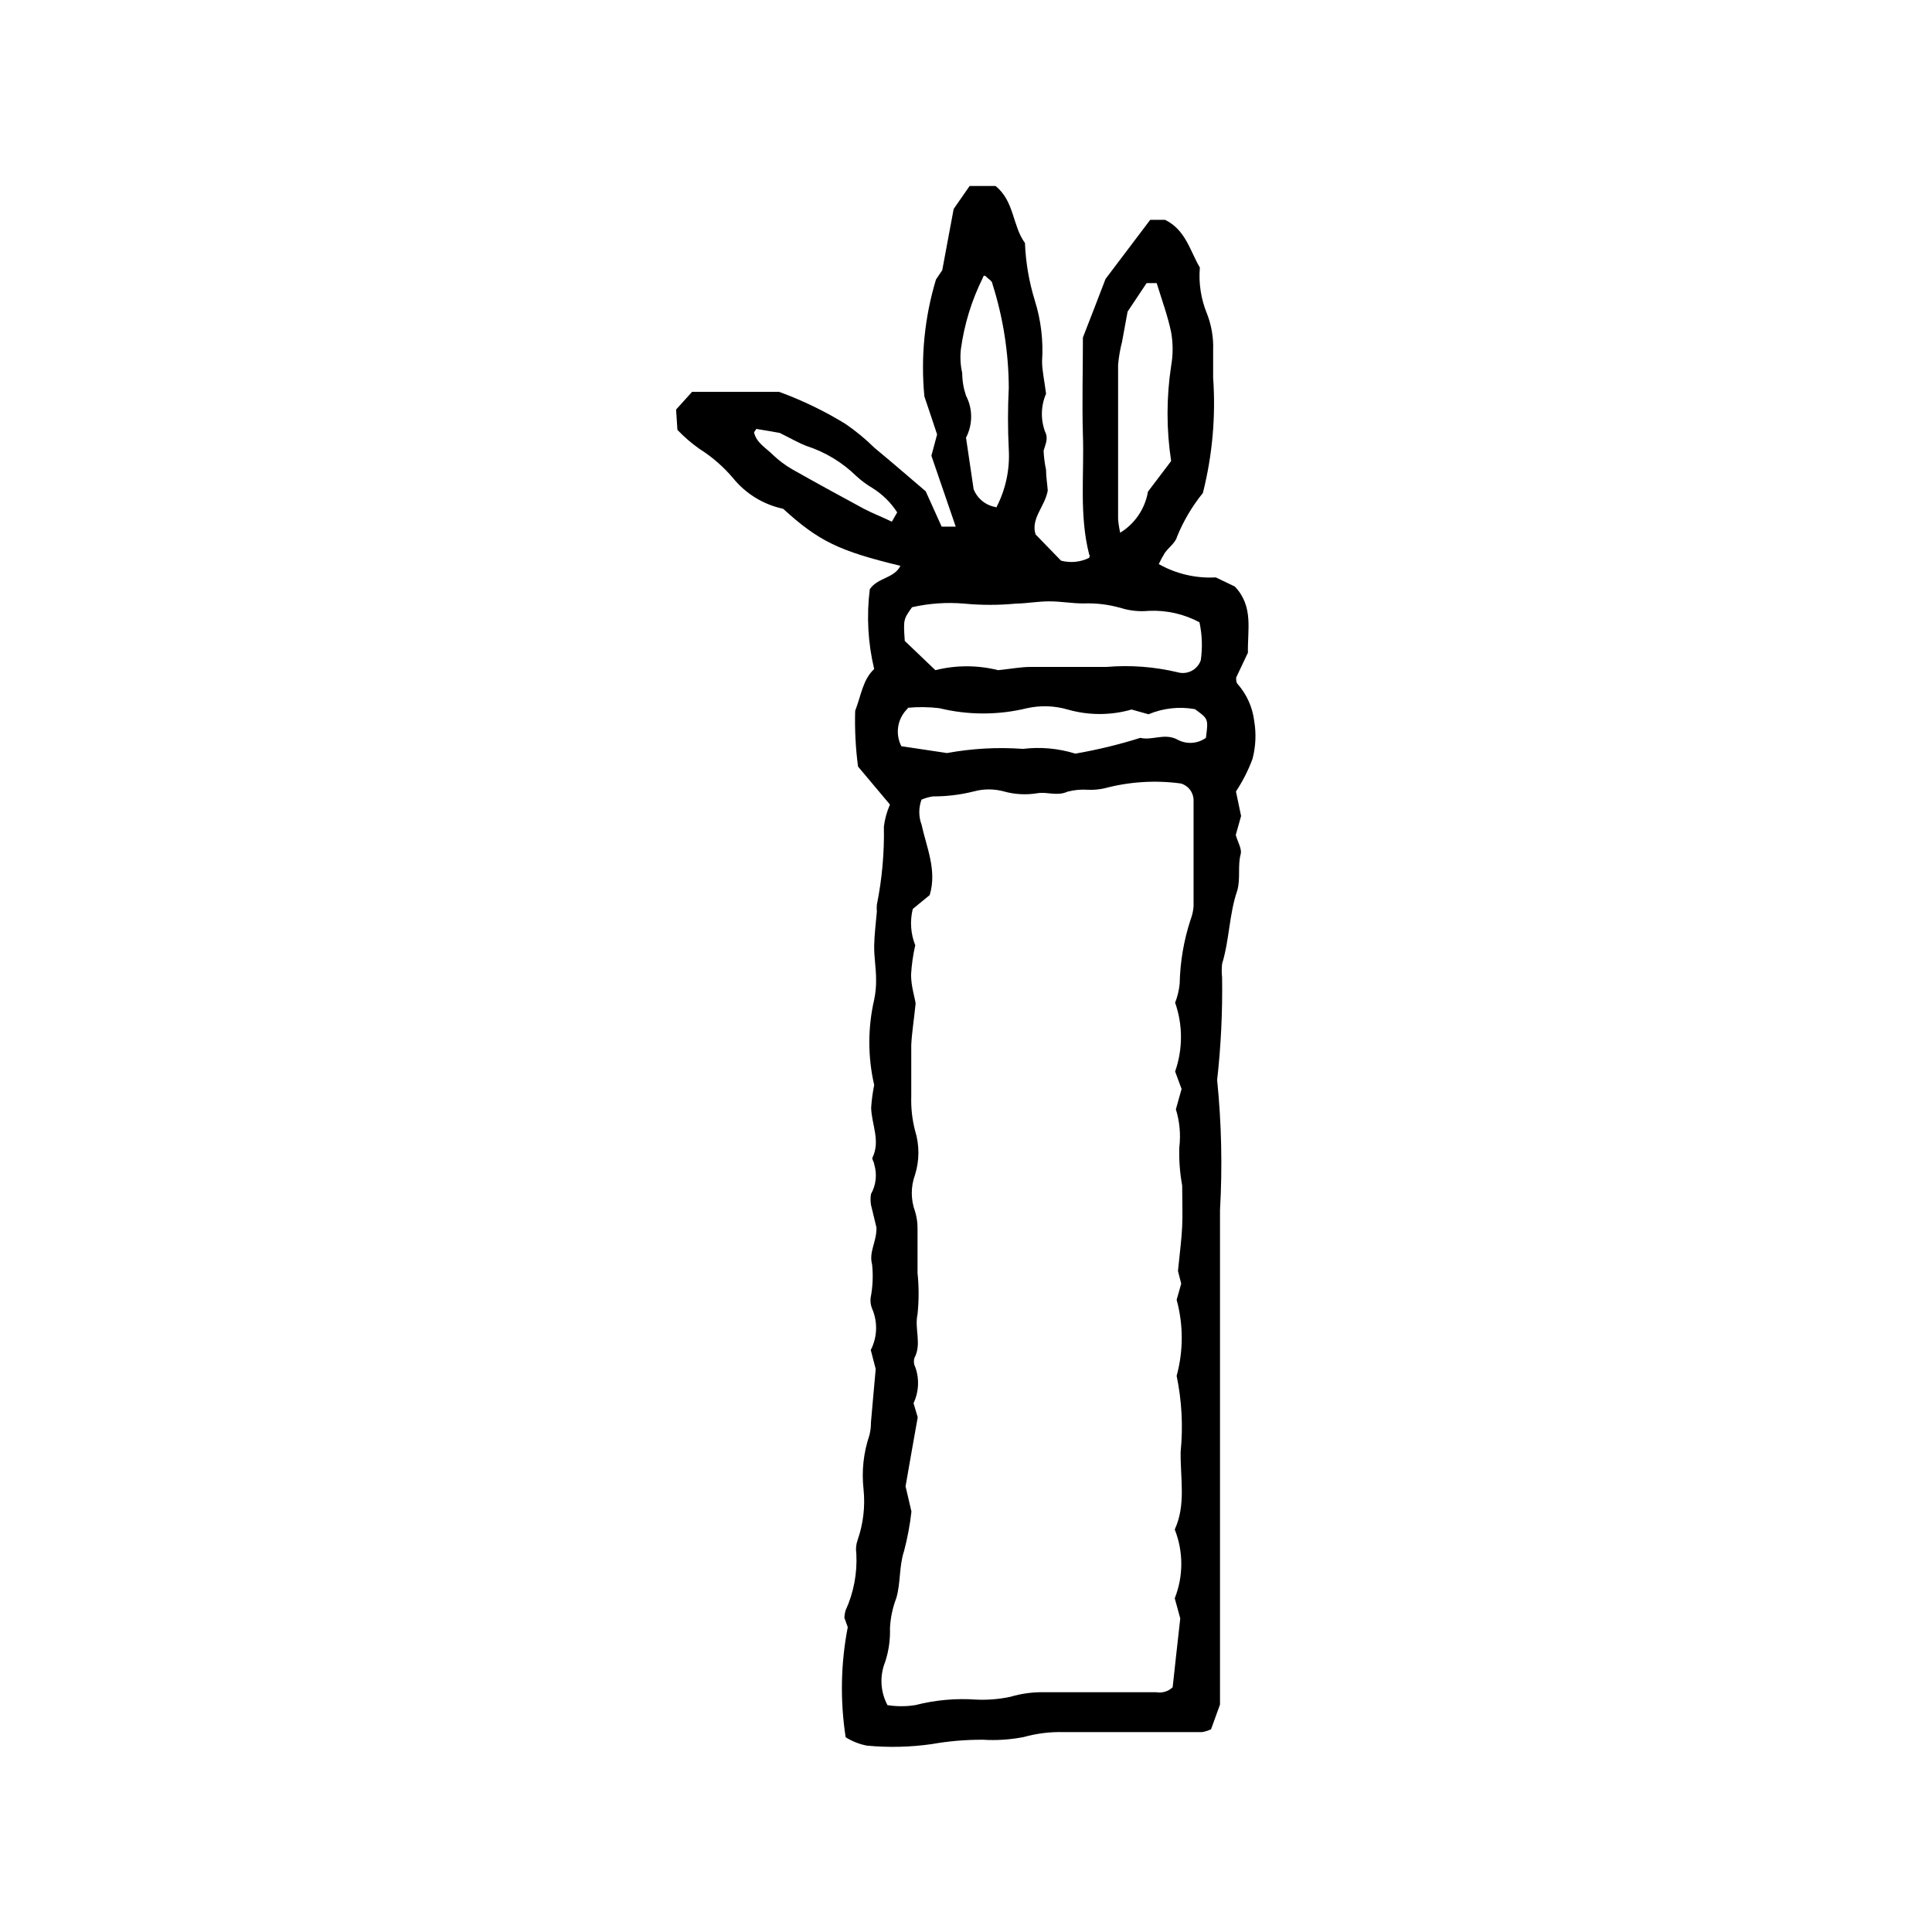 <?xml version="1.0" encoding="UTF-8"?>
<!-- Uploaded to: ICON Repo, www.svgrepo.com, Generator: ICON Repo Mixer Tools -->
<svg fill="#000000" width="800px" height="800px" version="1.1" viewBox="144 144 512 512" xmlns="http://www.w3.org/2000/svg">
 <path d="m418.44 285.63 6.75 6.953c2.496 0.656 5.144 0.391 7.457-0.754 0-0.301 0.301-0.605 0-0.855-2.672-10.43-1.309-21.109-1.664-31.641-0.25-8.516 0-17.027 0-25.895 2.066-5.34 4.281-10.984 5.996-15.516l11.84-15.668h3.93c5.441 2.672 6.551 8.062 9.219 12.645l0.004-0.004c-0.352 4.191 0.305 8.406 1.914 12.293 1.176 3.051 1.727 6.305 1.609 9.574v7.305c0.723 10.273-0.195 20.598-2.719 30.582-2.84 3.504-5.148 7.41-6.852 11.586-0.402 1.613-2.215 2.82-3.223 4.281h-0.004c-0.594 0.957-1.133 1.949-1.609 2.973 4.598 2.598 9.84 3.82 15.113 3.527l5.039 2.418c5.039 5.289 3.324 11.539 3.477 17.531l-3.125 6.602c0 0.555 0 1.359 0.402 1.715 2.41 2.742 3.938 6.148 4.383 9.773 0.566 3.352 0.414 6.785-0.453 10.074-1.125 3.031-2.598 5.922-4.383 8.617l1.359 6.5-1.41 5.039c0.504 1.812 1.664 3.727 1.309 5.039-0.855 3.176 0 6.398-0.906 9.672-2.168 6.246-2.066 13.047-4.031 19.445h0.004c-0.129 1.203-0.129 2.422 0 3.625 0.137 9.07-0.301 18.141-1.312 27.156 1.16 11.465 1.414 23.004 0.758 34.512v75.57 55.418l-2.367 6.551c-0.766 0.375-1.582 0.629-2.422 0.758h-22.824-13.703 0.004c-3.625-0.109-7.242 0.332-10.73 1.309-3.566 0.695-7.207 0.93-10.832 0.707-4.527-0.016-9.047 0.371-13.504 1.156-5.707 0.816-11.492 0.953-17.23 0.402-1.984-0.383-3.883-1.137-5.594-2.215-1.496-9.684-1.309-19.551 0.555-29.172l-0.906-2.519c0.039-0.629 0.141-1.254 0.305-1.863 2.168-4.731 3.152-9.918 2.871-15.113-0.191-1.219-0.07-2.469 0.352-3.629 1.492-4.297 2.027-8.871 1.562-13.398-0.543-4.844-0.012-9.746 1.562-14.359 0.273-1.121 0.41-2.273 0.402-3.426 0.352-4.18 0.754-8.363 1.258-14.105l-1.309-5.039c1.773-3.461 1.883-7.535 0.301-11.086-0.324-0.852-0.441-1.766-0.352-2.668 0.582-2.938 0.719-5.941 0.402-8.918-0.906-3.375 1.211-5.894 1.16-9.773l-1.461-6.047c-0.145-0.934-0.145-1.887 0-2.82 1.359-2.41 1.668-5.269 0.855-7.91 0-0.605-0.656-1.309-0.453-1.762 2.168-4.484-0.25-8.816-0.352-13.25v-0.004c0.141-2.012 0.41-4.016 0.805-5.996-1.715-7.441-1.715-15.176 0-22.621 0.371-1.77 0.543-3.578 0.504-5.391 0-2.973-0.555-5.945-0.504-8.918 0.051-2.973 0.453-5.996 0.707-9.02v0.004c-0.051-0.605-0.051-1.211 0-1.812 1.375-6.816 2-13.758 1.863-20.707 0.246-2.019 0.789-3.988 1.613-5.844l-8.465-10.078c-0.645-4.891-0.898-9.828-0.758-14.762 1.613-4.18 2.016-8.262 5.039-11.082-1.66-6.926-2.051-14.098-1.16-21.16 2.117-3.125 6.449-2.82 8.113-6.195-16.273-3.93-21.613-6.5-31.086-15.113v-0.004c-5.215-1.109-9.891-3.973-13.25-8.109-2.559-3.027-5.566-5.644-8.918-7.762-2.109-1.48-4.066-3.168-5.844-5.035l-0.352-5.391 4.231-4.684h23.074v-0.004c6.113 2.227 11.988 5.062 17.535 8.465 2.754 1.879 5.336 4.004 7.707 6.348 4.637 3.828 9.219 7.809 13.602 11.539l4.231 9.371h3.727c-2.168-6.297-4.18-12.242-6.449-18.793l1.512-5.644c-1.109-3.273-2.215-6.75-3.375-10.078l0.004 0.004c-1-10.43 0.047-20.957 3.074-30.984l1.664-2.469c1.008-5.34 1.965-10.68 3.023-16.223l4.231-6.098h6.852c5.039 4.031 4.484 10.629 7.809 15.113 0.207 5.184 1.09 10.312 2.621 15.266 1.629 5.191 2.277 10.645 1.914 16.074 0 2.367 0.555 4.734 1.059 8.613h-0.004c-1.379 3.199-1.469 6.812-0.25 10.078 0.957 1.863 0 3.477-0.402 5.039v-0.004c0.082 1.695 0.301 3.379 0.652 5.039 0 1.762 0.301 3.527 0.453 5.492-0.703 4.18-4.582 7.457-3.223 11.637zm36.98 124.09c0.633-1.617 1.039-3.312 1.207-5.039 0.117-5.754 1.086-11.457 2.875-16.926 0.438-1.133 0.711-2.32 0.805-3.527v-28.215c-0.035-2.047-1.406-3.828-3.375-4.383-6.734-0.91-13.582-0.48-20.152 1.258-1.469 0.344-2.981 0.477-4.484 0.406-1.812-0.121-3.633 0.047-5.391 0.504-2.719 1.258-5.34 0-7.91 0.402-2.969 0.504-6.016 0.348-8.918-0.453-2.637-0.73-5.422-0.73-8.059 0-3.527 0.883-7.148 1.324-10.785 1.309-1.039 0.152-2.055 0.438-3.019 0.855-0.789 2.129-0.789 4.473 0 6.602 1.359 6.144 4.133 12.141 2.168 18.691l-4.488 3.676c-0.789 3.199-0.562 6.562 0.656 9.625-0.586 2.566-0.957 5.18-1.109 7.809 0 2.973 0.957 5.894 1.211 7.609-0.453 4.484-1.008 7.758-1.16 11.035v13.703-0.004c-0.09 3.023 0.25 6.043 1.008 8.969 1.184 3.805 1.184 7.883 0 11.688-1.156 3.137-1.156 6.586 0 9.723 0.441 1.453 0.664 2.965 0.656 4.484v11.84c0.379 3.637 0.379 7.297 0 10.934-0.855 3.879 1.16 7.809-0.805 11.539l-0.004-0.004c-0.266 0.855-0.172 1.785 0.254 2.57 1.082 3.102 0.902 6.504-0.504 9.473l1.109 3.727c-1.16 6.551-2.168 12.141-3.223 18.289l1.562 6.699-0.004 0.004c-0.395 3.535-1.051 7.039-1.965 10.477-1.359 4.133-0.855 8.465-2.066 12.496-0.965 2.531-1.527 5.203-1.66 7.91 0.105 3.023-0.324 6.039-1.262 8.918-1.512 3.727-1.293 7.938 0.605 11.484 2.438 0.383 4.918 0.383 7.356 0 5.293-1.363 10.773-1.855 16.223-1.461 3.027 0.133 6.055-0.121 9.02-0.754 2.715-0.805 5.531-1.211 8.363-1.211h30.23-0.004c1.586 0.289 3.215-0.195 4.383-1.309 0.605-5.793 1.309-11.738 2.016-18.238l-1.461-5.34c2.316-5.859 2.316-12.379 0-18.238 3.023-6.551 1.461-13.602 1.562-20.555 0.672-6.734 0.316-13.527-1.059-20.152 1.801-6.598 1.801-13.559 0-20.152l1.211-4.281c-0.453-1.762-0.906-3.527-0.855-3.426 0.504-5.039 0.957-8.414 1.109-11.688 0.152-3.273 0-7.305 0-10.934l-0.004-0.004c-0.609-3.32-0.859-6.699-0.754-10.074 0.41-3.387 0.102-6.82-0.91-10.078l1.512-5.391-1.711-4.633c2.066-5.906 2.066-12.336 0-18.238zm-71.492-95.723 7.961 7.609v-0.004c5.457-1.367 11.168-1.367 16.625 0 3.777-0.402 6.144-0.855 8.516-0.855h20.152c6.332-0.539 12.711-0.062 18.895 1.41 2.566 0.738 5.262-0.656 6.144-3.176 0.48-3.352 0.363-6.762-0.352-10.074-4.133-2.199-8.777-3.246-13.453-3.023-2.426 0.23-4.871-0.012-7.203-0.707-3.269-0.965-6.672-1.387-10.078-1.258-3.023 0-6.047-0.555-9.07-0.555s-5.894 0.555-8.918 0.605h0.004c-4.523 0.43-9.078 0.43-13.602 0-4.641-0.402-9.316-0.082-13.855 0.957-2.269 3.223-2.32 3.223-1.914 8.969zm0.707 17.684c-2.781 2.582-3.5 6.699-1.766 10.074l12.094 1.812c6.644-1.219 13.414-1.594 20.152-1.105 4.656-0.566 9.379-0.137 13.855 1.258 5.828-1.004 11.586-2.402 17.23-4.18 3.176 0.754 6.348-1.309 9.723 0.402 2.41 1.371 5.402 1.215 7.656-0.402 0.656-5.039 0.656-5.039-2.922-7.609-4.141-0.742-8.41-0.27-12.293 1.359l-4.484-1.258c-5.531 1.586-11.395 1.586-16.926 0-3.508-1.02-7.215-1.141-10.781-0.352-7.629 1.863-15.598 1.863-23.227 0-2.809-0.34-5.648-0.375-8.465-0.102zm69.727-65.496c-1.27-8.348-1.27-16.844 0-25.191 0.527-2.965 0.527-6 0-8.969-0.906-4.332-2.469-8.566-3.828-13h-2.672l-5.039 7.559c-0.605 3.223-1.008 5.594-1.461 7.961-0.516 2-0.871 4.039-1.055 6.098v40.91c0.098 1.219 0.285 2.43 0.555 3.625 3.906-2.394 6.59-6.363 7.356-10.883zm-46.352 12.344c2.488-4.742 3.637-10.074 3.328-15.418-0.277-5.453-0.277-10.918 0-16.375-0.047-9.336-1.508-18.609-4.336-27.508 0-0.754-1.109-1.309-1.664-1.914-0.555-0.605-0.805 0-0.906 0.352h0.004c-2.949 5.941-4.906 12.324-5.797 18.895-0.23 2.106-0.113 4.234 0.355 6.297 0.008 2.039 0.352 4.066 1.008 5.996 1.816 3.488 1.816 7.644 0 11.133l2.016 13.652v0.004c0.984 2.492 3.199 4.289 5.844 4.734zm-26.25 1.258h0.004c-1.68-2.606-3.918-4.809-6.551-6.449-1.555-0.918-3.008-2-4.332-3.223-3.703-3.609-8.184-6.316-13.102-7.91-2.215-0.855-4.281-2.066-7.152-3.477-1.512-0.25-3.828-0.707-6.195-1.059 0 0-0.301 0.453-0.605 0.906 0.605 2.769 3.176 4.133 5.039 5.996 1.523 1.453 3.215 2.723 5.035 3.777 6.246 3.527 12.594 7.004 18.941 10.43 2.367 1.258 5.039 2.266 7.508 3.477z"/>
</svg>